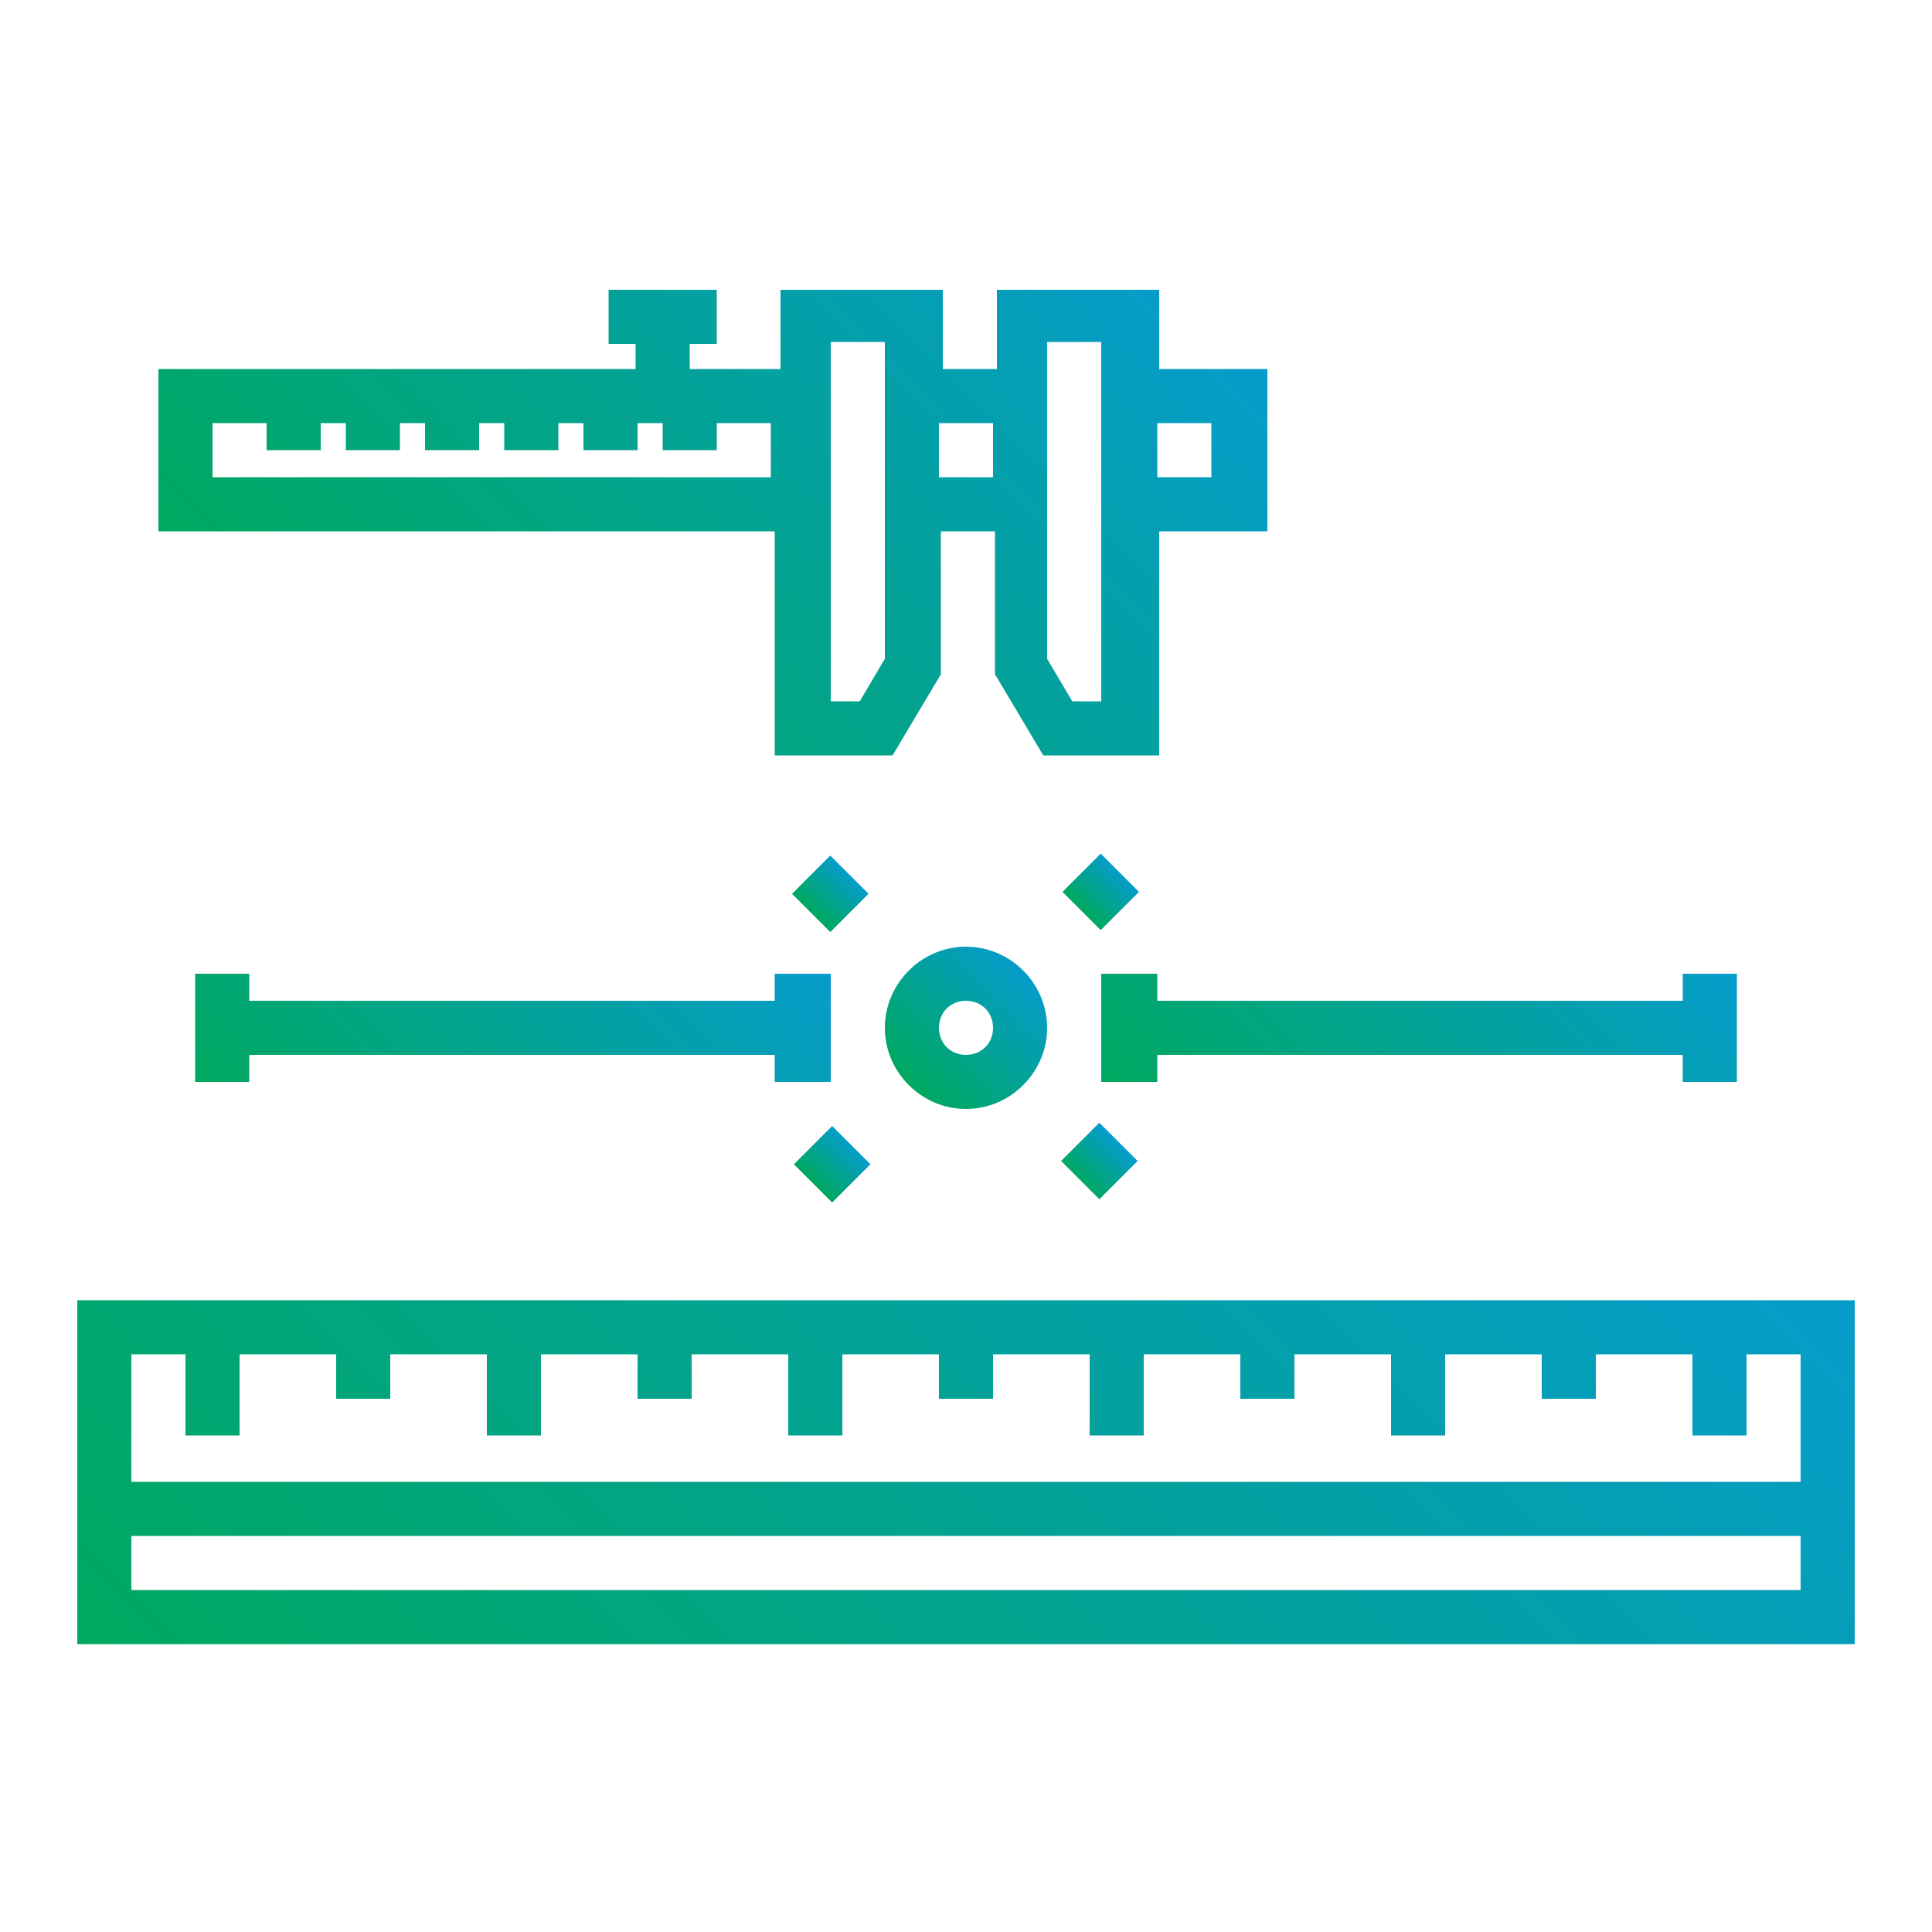 <?xml version="1.0" encoding="UTF-8"?> <svg xmlns="http://www.w3.org/2000/svg" xmlns:xlink="http://www.w3.org/1999/xlink" id="_レイヤー_1" data-name="レイヤー_1" width="100" height="100" version="1.1" viewBox="0 0 100 100"><defs><style> .st0 { fill: url(#_名称未設定グラデーション_5); } .st1 { fill: url(#_名称未設定グラデーション_56); } .st2 { fill: url(#_名称未設定グラデーション_57); } .st3 { fill: url(#_名称未設定グラデーション_54); } .st4 { fill: url(#_名称未設定グラデーション_55); } .st5 { fill: url(#_名称未設定グラデーション_58); } .st6 { fill: url(#_名称未設定グラデーション_52); } .st7 { fill: url(#_名称未設定グラデーション_53); } .st8 { fill: url(#_名称未設定グラデーション_51); } </style><linearGradient id="_名称未設定グラデーション_5" data-name="名称未設定グラデーション 5" x1="21.9" y1="41.2" x2="54.8" y2="8.3" gradientUnits="userSpaceOnUse"><stop offset="0" stop-color="#00a85f"></stop><stop offset="1" stop-color="#069ccb"></stop></linearGradient><linearGradient id="_名称未設定グラデーション_51" data-name="名称未設定グラデーション 5" x1="22.5" y1="103.6" x2="77.5" y2="48.7" xlink:href="#_名称未設定グラデーション_5"></linearGradient><linearGradient id="_名称未設定グラデーション_52" data-name="名称未設定グラデーション 5" x1="47" y1="56.2" x2="53" y2="50.2" xlink:href="#_名称未設定グラデーション_5"></linearGradient><linearGradient id="_名称未設定グラデーション_53" data-name="名称未設定グラデーション 5" x1="42" y1="47.2" x2="44" y2="45.2" gradientTransform="translate(45.3 -16.9) rotate(45)" xlink:href="#_名称未設定グラデーション_5"></linearGradient><linearGradient id="_名称未設定グラデーション_54" data-name="名称未設定グラデーション 5" x1="56" y1="61.2" x2="58" y2="59.2" gradientTransform="translate(59.2 -22.7) rotate(45)" xlink:href="#_名称未設定グラデーション_5"></linearGradient><linearGradient id="_名称未設定グラデーション_55" data-name="名称未設定グラデーション 5" x1="56" y1="47.2" x2="58" y2="45.2" gradientTransform="translate(49.4 -26.7) rotate(45)" xlink:href="#_名称未設定グラデーション_5"></linearGradient><linearGradient id="_名称未設定グラデーション_56" data-name="名称未設定グラデーション 5" x1="42" y1="61.2" x2="44" y2="59.2" gradientTransform="translate(55.2 -12.8) rotate(45)" xlink:href="#_名称未設定グラデーション_5"></linearGradient><linearGradient id="_名称未設定グラデーション_57" data-name="名称未設定グラデーション 5" x1="16.9" y1="62.8" x2="36.2" y2="43.6" xlink:href="#_名称未設定グラデーション_5"></linearGradient><linearGradient id="_名称未設定グラデーション_58" data-name="名称未設定グラデーション 5" x1="63.8" y1="62.8" x2="83.1" y2="43.6" xlink:href="#_名称未設定グラデーション_5"></linearGradient></defs><path class="st0" d="M40.2,39.1h6l2.5-4.2v-7.4h2.8v7.4l2.5,4.2h6v-11.6h5.6v-8.4h-5.6v-4.1h-8.4v4.1h-2.8v-4.1h-8.4v4.1h-4.7v-1.3h1.4v-2.8h-5.6v2.8h1.4v1.3H8.2v8.4h31.9v11.6ZM59.9,21.9h2.8v2.8h-2.8v-2.8ZM54.2,17.7h2.8v18.6h-1.5l-1.3-2.2v-16.4ZM48.6,21.9h2.8v2.8h-2.8v-2.8ZM43,17.7h2.8v16.4l-1.3,2.2h-1.5v-18.6ZM11,24.7v-2.8h2.8v1.4h2.8v-1.4h1.3v1.4h2.8v-1.4h1.3v1.4h2.8v-1.4h1.3v1.4h2.8v-1.4h1.3v1.4h2.8v-1.4h1.3v1.4h2.8v-1.4h2.8v2.8H11Z"></path><path class="st8" d="M4,67.3v17.8h92v-17.8H4ZM6.8,70.1h2.8v4.2h2.8v-4.2h5v2.3h2.8v-2.3h5v4.2h2.8v-4.2h5v2.3h2.8v-2.3h5v4.2h2.8v-4.2h5v2.3h2.8v-2.3h5v4.2h2.8v-4.2h5v2.3h2.8v-2.3h5v4.2h2.8v-4.2h5v2.3h2.8v-2.3h5v4.2h2.8v-4.2h2.8v6.6H6.8v-6.6ZM6.8,82.3v-2.8h86.4v2.8H6.8Z"></path><path class="st6" d="M50,49c-2.3,0-4.2,1.9-4.2,4.2s1.9,4.2,4.2,4.2,4.2-1.9,4.2-4.2-1.9-4.2-4.2-4.2ZM50,54.6c-.8,0-1.4-.6-1.4-1.4s.6-1.4,1.4-1.4,1.4.6,1.4,1.4-.6,1.4-1.4,1.4Z"></path><rect class="st7" x="41.6" y="44.8" width="2.8" height="2.8" transform="translate(-20.1 44) rotate(-45)"></rect><rect class="st3" x="55.6" y="58.7" width="2.8" height="2.8" transform="translate(-25.9 57.9) rotate(-45)"></rect><rect class="st4" x="55.6" y="44.8" width="2.8" height="2.8" transform="translate(-16 53.8) rotate(-45)"></rect><rect class="st1" x="41.6" y="58.8" width="2.8" height="2.8" transform="translate(-29.9 48.1) rotate(-45)"></rect><polygon class="st2" points="43 56 43 50.4 40.1 50.4 40.1 51.8 12.9 51.8 12.9 50.4 10.1 50.4 10.1 56 12.9 56 12.9 54.6 40.1 54.6 40.1 56 43 56"></polygon><polygon class="st5" points="59.9 50.4 57 50.4 57 56 59.9 56 59.9 54.6 87.1 54.6 87.1 56 89.9 56 89.9 50.4 87.1 50.4 87.1 51.8 59.9 51.8 59.9 50.4"></polygon></svg> 
